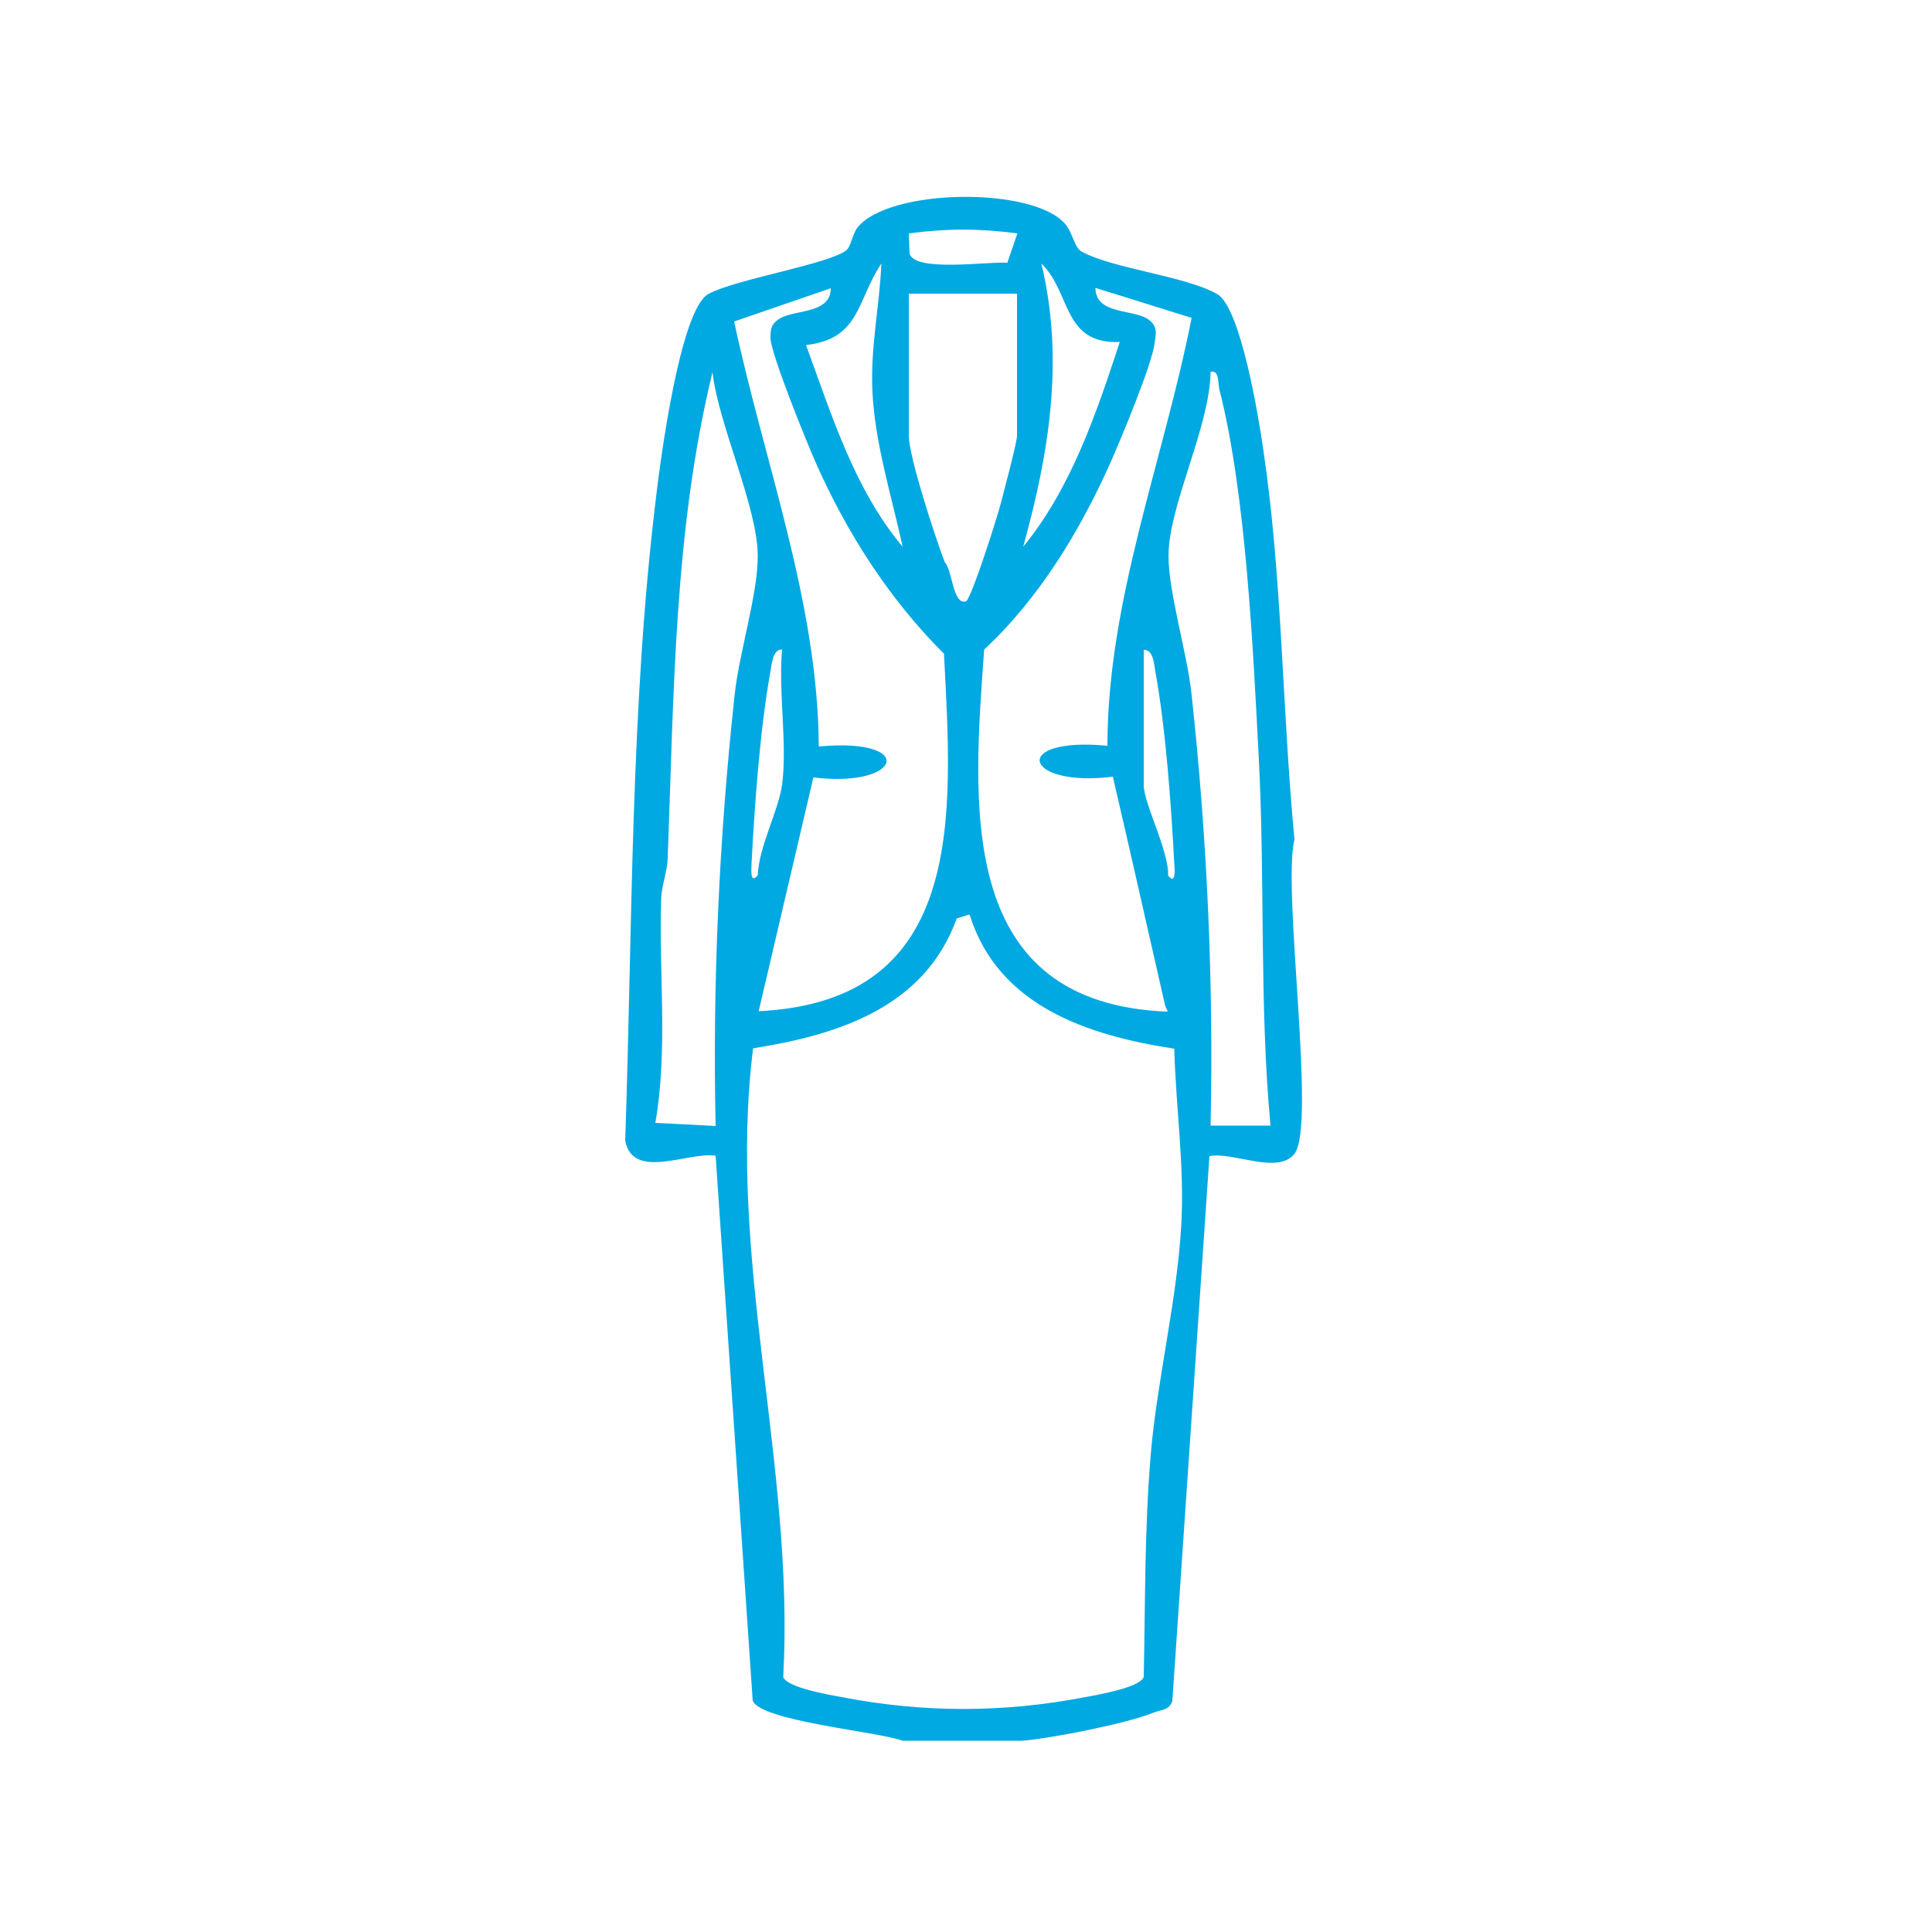 <?xml version="1.0" encoding="UTF-8"?>
<svg id="Layer_2" data-name="Layer 2" xmlns="http://www.w3.org/2000/svg" xmlns:xlink="http://www.w3.org/1999/xlink" viewBox="0 0 50 50">
  <defs>
    <style>
      .cls-1 {
        fill: #00a9e2;
      }

      .cls-2 {
        fill: #fff;
      }

      .cls-3 {
        fill: none;
      }

      .cls-4 {
        clip-path: url(#clippath);
      }
    </style>
    <clipPath id="clippath">
      <rect class="cls-3" y="0" width="50" height="50" rx="3.95" ry="3.95"/>
    </clipPath>
  </defs>
  <g class="cls-4">
    <rect class="cls-2" y="0" width="50" height="50"/>
  </g>
  <path class="cls-1" d="M23.36,45.05c-.59-.23-3.7-.51-3.88-1.04l-.96-14.1c-.71-.11-2.14.65-2.34-.39.19-5.52.13-11.19.8-16.67.11-.93.62-4.83,1.35-5.24.68-.38,3.16-.78,3.58-1.14.11-.09.15-.41.28-.58.81-1.02,4.55-1.07,5.38-.09.19.22.23.6.42.71.83.45,2.68.63,3.51,1.1.61.34,1.08,3.23,1.19,4,.5,3.35.49,6.76.81,10.11-.32,1.32.57,7.42,0,8.14-.43.55-1.59-.06-2.2.06l-.96,14.1c-.07.24-.3.23-.48.3-.67.28-2.66.67-3.4.73h-3.12ZM26.33,6.04c-.99-.13-1.82-.13-2.81,0l.02.53c.16.48,2.05.19,2.53.23l.26-.76ZM23.36,14.15c-.28-1.29-.71-2.65-.78-3.98-.06-1.18.18-2.21.23-3.35-.64.95-.54,1.95-1.95,2.11.66,1.8,1.25,3.73,2.5,5.22ZM28.98,8.85c-1.49.06-1.25-1.28-2.03-2.03.6,2.49.2,4.91-.47,7.33,1.24-1.51,1.9-3.47,2.5-5.3ZM19.62,26.17c5.43-.25,5.02-5.14,4.81-9.25-1.42-1.42-2.51-3.12-3.32-4.95-.24-.54-1.15-2.79-1.17-3.21,0-.18,0-.33.15-.45.34-.33,1.41-.13,1.41-.85l-2.5.86c.77,3.63,2.17,7.26,2.19,11,2.55-.24,2.16,1.08-.14.8l-1.42,6.07ZM30.85,8.23l-2.5-.78c0,.73,1.07.53,1.41.85.21.17.15.37.12.59-.07.55-.87,2.47-1.14,3.08-.79,1.77-1.85,3.52-3.27,4.84-.28,3.94-.75,9.01,4.52,9.36.34.02.21.03.16-.16-.45-1.97-.89-3.94-1.35-5.91-2.31.29-2.68-1.04-.14-.8,0-3.77,1.46-7.41,2.18-11.08ZM26.33,7.6h-2.81v3.67c0,.56.69,2.65.93,3.28.19.17.21,1.13.55,1.01.13-.04.82-2.21.9-2.53s.42-1.57.42-1.76v-3.67ZM18.52,29.14c-.08-3.72.09-7.44.49-11.14.11-1.07.61-2.65.6-3.61,0-1.27-1.02-3.4-1.17-4.76-1,4.09-1,8.37-1.16,12.57-.01.37-.16.71-.17,1.08-.06,1.92.18,3.89-.15,5.78l1.56.08ZM32.88,29.13c-.29-3.12-.14-6.31-.3-9.45-.15-2.86-.33-6.88-1.02-9.59-.05-.18.01-.51-.23-.47-.02,1.43-1.08,3.44-1.09,4.76,0,.96.49,2.54.6,3.61.4,3.7.57,7.41.49,11.14h1.56ZM20.24,20.32c.14-1.08-.1-2.4,0-3.51-.24-.02-.27.39-.3.56-.27,1.49-.41,3.45-.49,4.97,0,.13-.05.57.16.31.03-.74.54-1.68.63-2.34ZM29.6,16.81v3.51c0,.47.66,1.72.63,2.34.21.26.17-.19.16-.31-.08-1.52-.22-3.49-.49-4.97-.03-.17-.05-.58-.3-.56ZM25.08,23.67l-.32.1c-.83,2.3-3.06,3.01-5.27,3.36-.68,5.45,1.08,10.79.78,16.27.09.27,1.17.46,1.51.52,2.11.41,4.2.41,6.31,0,.33-.06,1.42-.25,1.51-.52.04-1.91.02-3.85.18-5.75s.68-4,.79-5.92c.09-1.54-.14-3.06-.18-4.59-2.23-.34-4.55-1.1-5.29-3.45Z"/>
</svg>